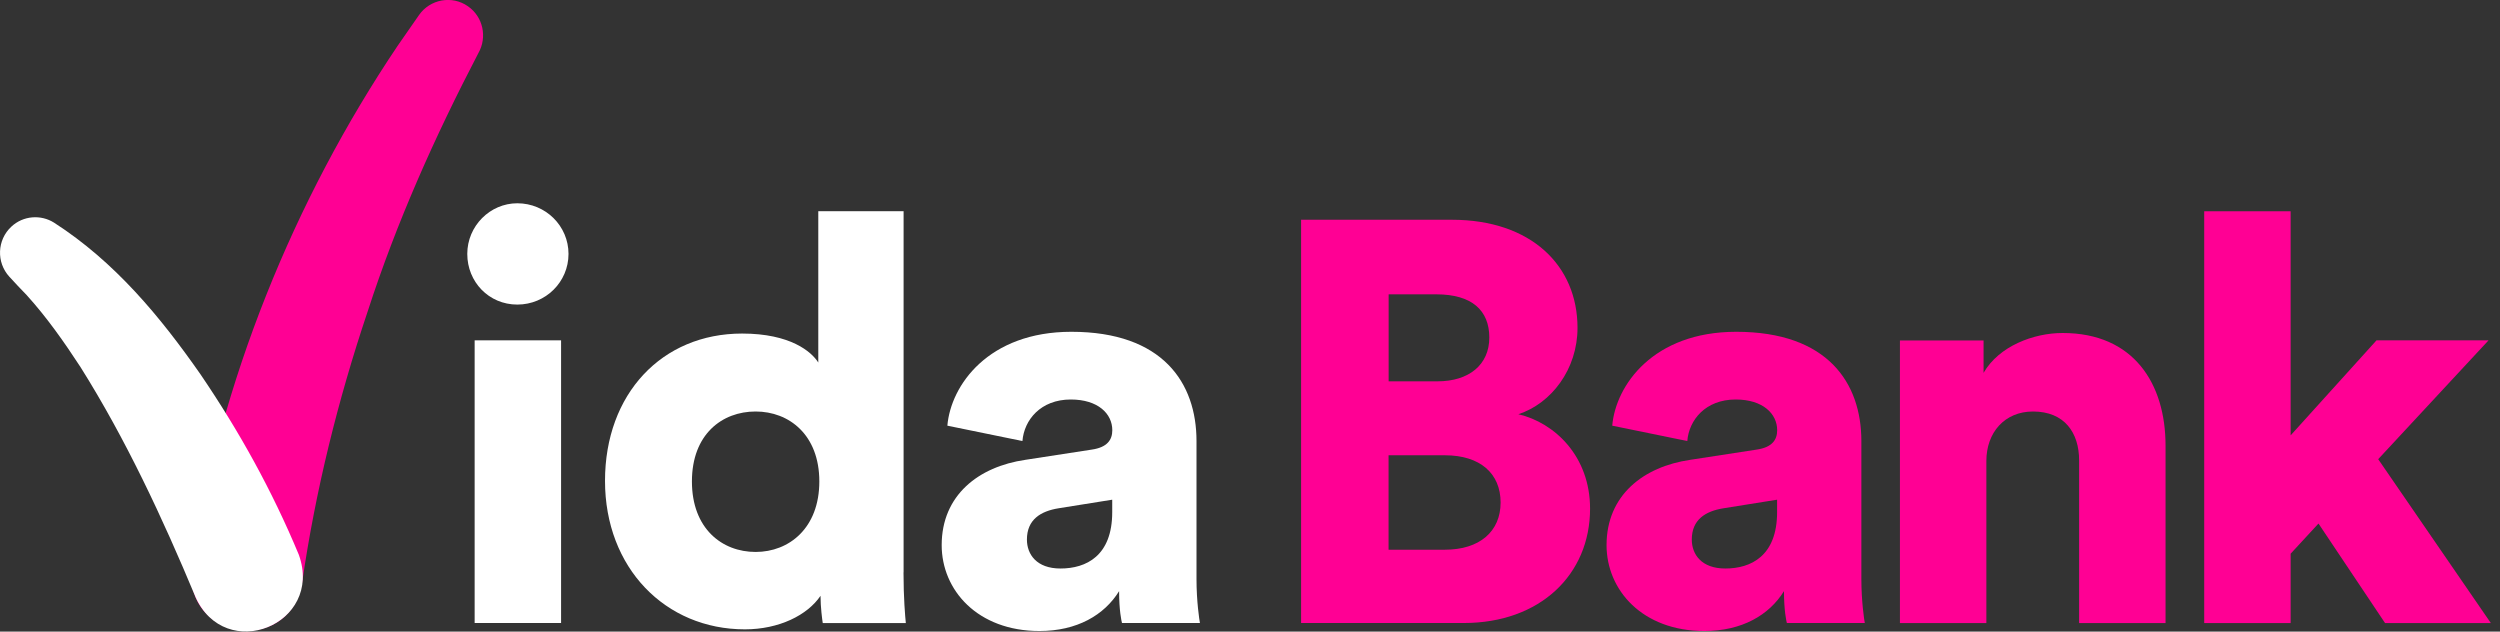 <svg width="190" height="48" viewBox="0 0 190 48" fill="none" xmlns="http://www.w3.org/2000/svg">
<rect x="0" y="0" width="190" height="48" fill="#333333" stroke="none"/>
<g clip-path="url(#clip0_1039_21488)">
<path d="M39.315 15.449C41.474 15.449 43.207 17.176 43.207 19.299C43.207 21.421 41.48 23.148 39.315 23.148C37.15 23.148 35.513 21.421 35.513 19.299C35.513 17.176 37.241 15.449 39.315 15.449ZM36.073 47.349V25.867H42.642V47.349H36.073Z" fill="white"/>
<path d="M68.667 43.505C68.667 45.452 68.795 46.875 68.843 47.355H62.53C62.488 47.094 62.36 46.145 62.36 45.281C61.368 46.753 59.203 47.83 56.612 47.83C50.561 47.83 45.981 43.159 45.981 36.547C45.981 29.936 50.305 25.35 56.399 25.35C60.073 25.35 61.673 26.731 62.19 27.552V16.051H68.673V43.499L68.667 43.505ZM57.427 41.948C59.976 41.948 62.269 40.13 62.269 36.59C62.269 33.05 59.976 31.274 57.427 31.274C54.879 31.274 52.586 33.002 52.586 36.59C52.586 40.178 54.879 41.948 57.427 41.948Z" fill="white"/>
<path d="M77.918 34.948L82.978 34.169C84.146 33.999 84.535 33.433 84.535 32.697C84.535 31.445 83.453 30.362 81.379 30.362C79.086 30.362 77.833 31.919 77.705 33.519L72 32.351C72.261 29.279 75.114 25.216 81.421 25.216C88.379 25.216 90.934 29.109 90.934 33.519V44.022C90.934 45.707 91.153 47.136 91.195 47.349H85.271C85.229 47.179 85.052 46.4 85.052 44.928C83.927 46.747 81.853 47.957 79.001 47.957C74.287 47.957 71.568 44.843 71.568 41.431C71.568 37.63 74.378 35.465 77.924 34.948H77.918ZM84.529 38.925V37.977L80.466 38.627C79.086 38.846 78.046 39.491 78.046 41.006C78.046 42.131 78.782 43.207 80.594 43.207C82.54 43.207 84.529 42.258 84.529 38.925Z" fill="white"/>
<path d="M110.336 16.701C116.387 16.701 119.891 20.205 119.891 24.912C119.891 28.069 117.902 30.66 115.396 31.481C118.163 32.132 120.845 34.68 120.845 38.658C120.845 43.669 117.044 47.349 111.248 47.349H98.883V16.701H110.336ZM109.253 28.981C111.631 28.981 113.188 27.728 113.188 25.654C113.188 23.58 111.85 22.37 109.168 22.37H105.537V28.981H109.253ZM109.812 41.778C112.446 41.778 114.046 40.397 114.046 38.19C114.046 35.982 112.489 34.601 109.812 34.601H105.531V41.778H109.812Z" fill="#FF0094"/>
<path d="M128.448 34.948L133.508 34.169C134.676 33.999 135.065 33.433 135.065 32.697C135.065 31.445 133.983 30.362 131.909 30.362C129.616 30.362 128.363 31.919 128.235 33.519L122.53 32.351C122.792 29.279 125.644 25.216 131.951 25.216C138.909 25.216 141.464 29.109 141.464 33.519V44.022C141.464 45.707 141.683 47.136 141.725 47.349H135.801C135.759 47.179 135.582 46.4 135.582 44.928C134.457 46.747 132.383 47.957 129.531 47.957C124.817 47.957 122.098 44.843 122.098 41.431C122.098 37.63 124.908 35.465 128.454 34.948H128.448ZM135.059 38.925V37.977L130.996 38.627C129.616 38.846 128.576 39.491 128.576 41.006C128.576 42.131 129.312 43.207 131.124 43.207C133.07 43.207 135.059 42.258 135.059 38.925Z" fill="#FF0094"/>
<path d="M150.964 47.355H144.395V25.873H150.751V28.337C151.919 26.305 154.552 25.308 156.76 25.308C162.161 25.308 164.582 29.158 164.582 33.865V47.355H158.013V34.99C158.013 32.874 156.888 31.274 154.51 31.274C152.351 31.274 150.964 32.874 150.964 35.033V47.355Z" fill="#FF0094"/>
<path d="M180.748 34.905L189.306 47.355H181.265L176.205 39.789L174.088 42.082V47.355H167.52V16.057H174.088V33.087L180.614 25.867H189.129L180.742 34.899L180.748 34.905Z" fill="#FF0094"/>
<path d="M14.561 43.122C16.689 29.097 22.327 15.211 30.222 3.479L31.84 1.15C32.685 -0.067 34.358 -0.371 35.568 0.48C36.724 1.283 37.04 2.834 36.359 4.032C33.056 10.37 30.143 16.878 27.941 23.678C25.685 30.386 23.976 37.289 22.96 44.29C21.999 49.825 14.001 48.73 14.561 43.122Z" fill="#FF0094"/>
<path d="M14.84 45.33C12.353 39.37 9.561 33.373 6.119 27.899C4.878 25.995 3.546 24.103 2.025 22.425C1.587 21.975 1.143 21.506 0.712 21.032C-0.292 19.937 -0.225 18.234 0.864 17.224C1.77 16.379 3.108 16.294 4.105 16.92C8.722 19.889 12.17 24.055 15.236 28.446C18.198 32.801 20.679 37.283 22.711 42.161C24.614 47.465 17.103 50.488 14.834 45.324L14.84 45.33Z" fill="white"/>
</g>
<defs>
<clipPath id="clip0_1039_21488">
<rect width="189.306" height="48" fill="white"/>
</clipPath>
</defs>
</svg>
